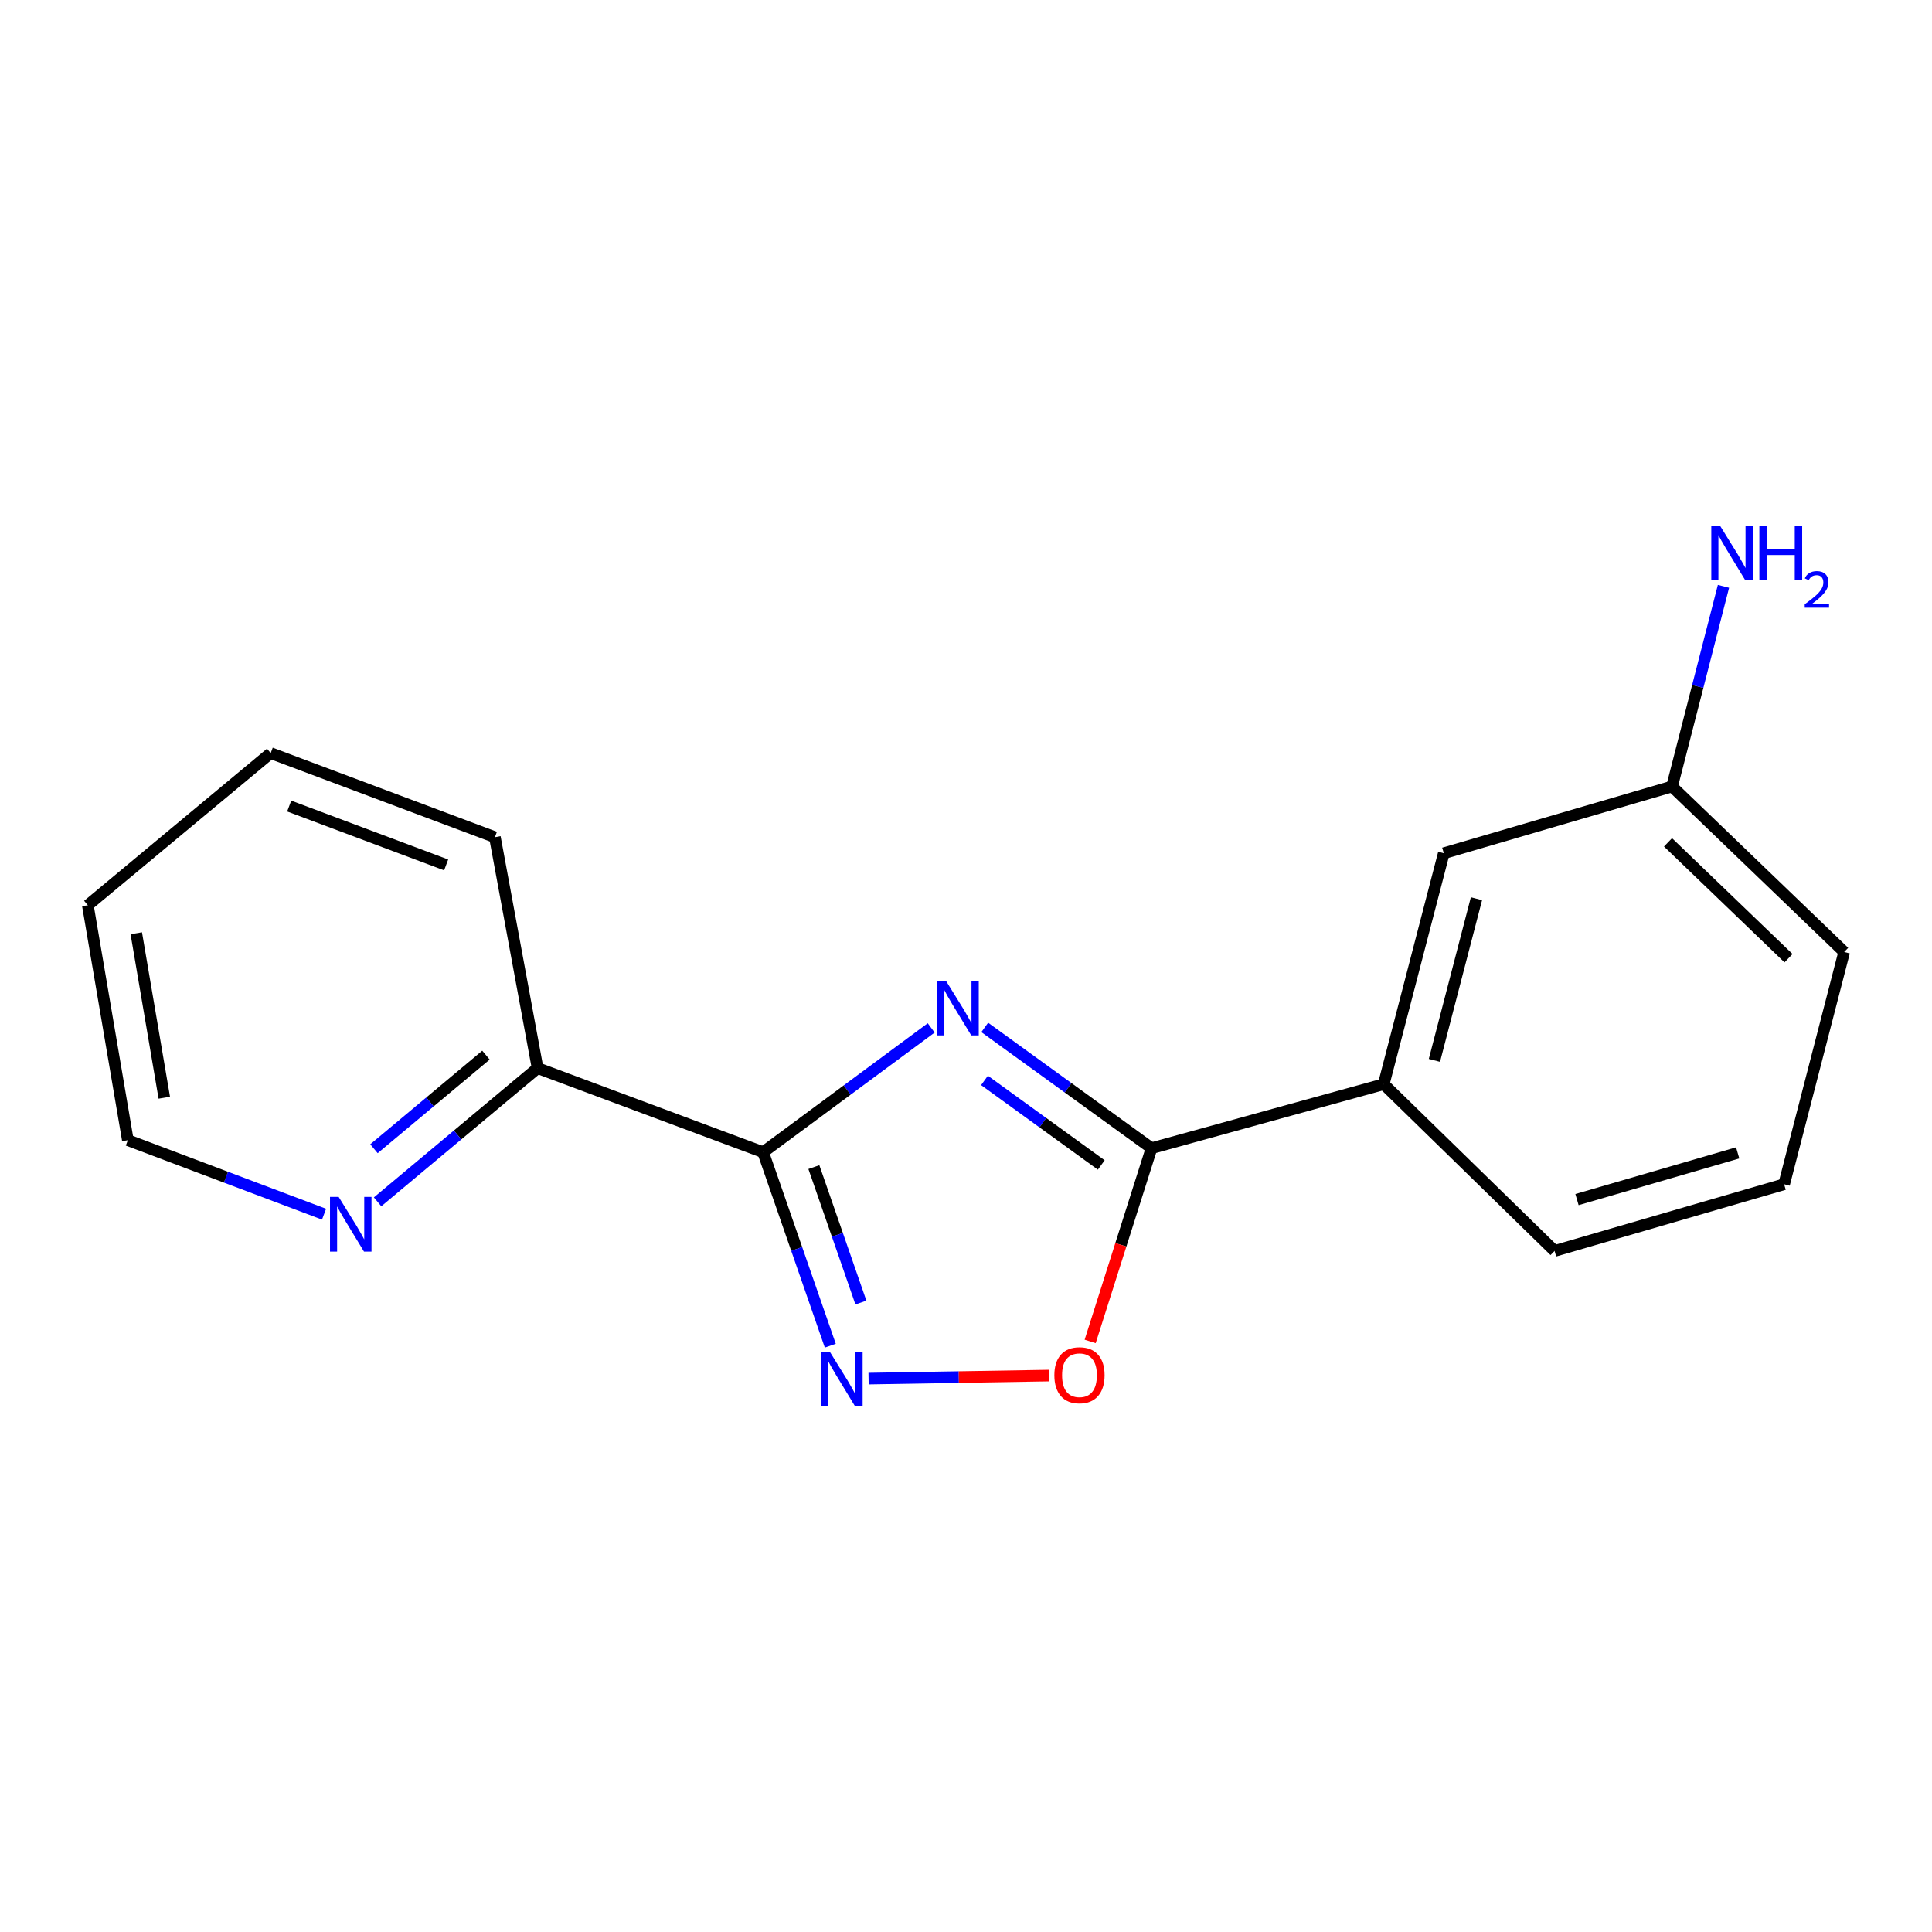 <?xml version='1.0' encoding='iso-8859-1'?>
<svg version='1.1' baseProfile='full'
              xmlns='http://www.w3.org/2000/svg'
                      xmlns:rdkit='http://www.rdkit.org/xml'
                      xmlns:xlink='http://www.w3.org/1999/xlink'
                  xml:space='preserve'
width='1000px' height='1000px' viewBox='0 0 1000 1000'>
<!-- END OF HEADER -->
<rect style='opacity:1.0;fill:#FFFFFF;stroke:none' width='1000' height='1000' x='0' y='0'> </rect>
<path class='bond-0' d='M 481.987,532.034 L 438.488,564.207' style='fill:none;fill-rule:evenodd;stroke:#0000FF;stroke-width:6px;stroke-linecap:butt;stroke-linejoin:miter;stroke-opacity:1' />
<path class='bond-0' d='M 438.488,564.207 L 394.989,596.38' style='fill:none;fill-rule:evenodd;stroke:#000000;stroke-width:6px;stroke-linecap:butt;stroke-linejoin:miter;stroke-opacity:1' />
<path class='bond-1' d='M 509.696,531.787 L 552.865,563.05' style='fill:none;fill-rule:evenodd;stroke:#0000FF;stroke-width:6px;stroke-linecap:butt;stroke-linejoin:miter;stroke-opacity:1' />
<path class='bond-1' d='M 552.865,563.05 L 596.033,594.312' style='fill:none;fill-rule:evenodd;stroke:#000000;stroke-width:6px;stroke-linecap:butt;stroke-linejoin:miter;stroke-opacity:1' />
<path class='bond-1' d='M 509.572,559.219 L 539.791,581.103' style='fill:none;fill-rule:evenodd;stroke:#0000FF;stroke-width:6px;stroke-linecap:butt;stroke-linejoin:miter;stroke-opacity:1' />
<path class='bond-1' d='M 539.791,581.103 L 570.009,602.987' style='fill:none;fill-rule:evenodd;stroke:#000000;stroke-width:6px;stroke-linecap:butt;stroke-linejoin:miter;stroke-opacity:1' />
<path class='bond-2' d='M 394.989,596.38 L 412.374,646.456' style='fill:none;fill-rule:evenodd;stroke:#000000;stroke-width:6px;stroke-linecap:butt;stroke-linejoin:miter;stroke-opacity:1' />
<path class='bond-2' d='M 412.374,646.456 L 429.76,696.532' style='fill:none;fill-rule:evenodd;stroke:#0000FF;stroke-width:6px;stroke-linecap:butt;stroke-linejoin:miter;stroke-opacity:1' />
<path class='bond-2' d='M 421.262,604.092 L 433.431,639.145' style='fill:none;fill-rule:evenodd;stroke:#000000;stroke-width:6px;stroke-linecap:butt;stroke-linejoin:miter;stroke-opacity:1' />
<path class='bond-2' d='M 433.431,639.145 L 445.601,674.199' style='fill:none;fill-rule:evenodd;stroke:#0000FF;stroke-width:6px;stroke-linecap:butt;stroke-linejoin:miter;stroke-opacity:1' />
<path class='bond-5' d='M 394.989,596.38 L 278.25,552.852' style='fill:none;fill-rule:evenodd;stroke:#000000;stroke-width:6px;stroke-linecap:butt;stroke-linejoin:miter;stroke-opacity:1' />
<path class='bond-3' d='M 596.033,594.312 L 580.148,644.322' style='fill:none;fill-rule:evenodd;stroke:#000000;stroke-width:6px;stroke-linecap:butt;stroke-linejoin:miter;stroke-opacity:1' />
<path class='bond-3' d='M 580.148,644.322 L 564.262,694.332' style='fill:none;fill-rule:evenodd;stroke:#FF0000;stroke-width:6px;stroke-linecap:butt;stroke-linejoin:miter;stroke-opacity:1' />
<path class='bond-4' d='M 596.033,594.312 L 716.214,561.162' style='fill:none;fill-rule:evenodd;stroke:#000000;stroke-width:6px;stroke-linecap:butt;stroke-linejoin:miter;stroke-opacity:1' />
<path class='bond-17' d='M 449.57,713.567 L 496.287,712.782' style='fill:none;fill-rule:evenodd;stroke:#0000FF;stroke-width:6px;stroke-linecap:butt;stroke-linejoin:miter;stroke-opacity:1' />
<path class='bond-17' d='M 496.287,712.782 L 543.005,711.996' style='fill:none;fill-rule:evenodd;stroke:#FF0000;stroke-width:6px;stroke-linecap:butt;stroke-linejoin:miter;stroke-opacity:1' />
<path class='bond-7' d='M 716.214,561.162 L 747.309,441.637' style='fill:none;fill-rule:evenodd;stroke:#000000;stroke-width:6px;stroke-linecap:butt;stroke-linejoin:miter;stroke-opacity:1' />
<path class='bond-7' d='M 742.451,548.845 L 764.217,465.178' style='fill:none;fill-rule:evenodd;stroke:#000000;stroke-width:6px;stroke-linecap:butt;stroke-linejoin:miter;stroke-opacity:1' />
<path class='bond-10' d='M 716.214,561.162 L 804.644,647.486' style='fill:none;fill-rule:evenodd;stroke:#000000;stroke-width:6px;stroke-linecap:butt;stroke-linejoin:miter;stroke-opacity:1' />
<path class='bond-6' d='M 278.25,552.852 L 236.845,587.46' style='fill:none;fill-rule:evenodd;stroke:#000000;stroke-width:6px;stroke-linecap:butt;stroke-linejoin:miter;stroke-opacity:1' />
<path class='bond-6' d='M 236.845,587.46 L 195.439,622.069' style='fill:none;fill-rule:evenodd;stroke:#0000FF;stroke-width:6px;stroke-linecap:butt;stroke-linejoin:miter;stroke-opacity:1' />
<path class='bond-6' d='M 251.534,546.132 L 222.55,570.358' style='fill:none;fill-rule:evenodd;stroke:#000000;stroke-width:6px;stroke-linecap:butt;stroke-linejoin:miter;stroke-opacity:1' />
<path class='bond-6' d='M 222.55,570.358 L 193.566,594.583' style='fill:none;fill-rule:evenodd;stroke:#0000FF;stroke-width:6px;stroke-linecap:butt;stroke-linejoin:miter;stroke-opacity:1' />
<path class='bond-13' d='M 278.25,552.852 L 256.158,433.34' style='fill:none;fill-rule:evenodd;stroke:#000000;stroke-width:6px;stroke-linecap:butt;stroke-linejoin:miter;stroke-opacity:1' />
<path class='bond-12' d='M 167.725,628.464 L 116.949,609.308' style='fill:none;fill-rule:evenodd;stroke:#0000FF;stroke-width:6px;stroke-linecap:butt;stroke-linejoin:miter;stroke-opacity:1' />
<path class='bond-12' d='M 116.949,609.308 L 66.172,590.151' style='fill:none;fill-rule:evenodd;stroke:#000000;stroke-width:6px;stroke-linecap:butt;stroke-linejoin:miter;stroke-opacity:1' />
<path class='bond-8' d='M 747.309,441.637 L 865.447,407.087' style='fill:none;fill-rule:evenodd;stroke:#000000;stroke-width:6px;stroke-linecap:butt;stroke-linejoin:miter;stroke-opacity:1' />
<path class='bond-9' d='M 865.447,407.087 L 878.756,355.284' style='fill:none;fill-rule:evenodd;stroke:#000000;stroke-width:6px;stroke-linecap:butt;stroke-linejoin:miter;stroke-opacity:1' />
<path class='bond-9' d='M 878.756,355.284 L 892.065,303.481' style='fill:none;fill-rule:evenodd;stroke:#0000FF;stroke-width:6px;stroke-linecap:butt;stroke-linejoin:miter;stroke-opacity:1' />
<path class='bond-18' d='M 865.447,407.087 L 954.545,492.743' style='fill:none;fill-rule:evenodd;stroke:#000000;stroke-width:6px;stroke-linecap:butt;stroke-linejoin:miter;stroke-opacity:1' />
<path class='bond-18' d='M 863.364,436.005 L 925.733,495.964' style='fill:none;fill-rule:evenodd;stroke:#000000;stroke-width:6px;stroke-linecap:butt;stroke-linejoin:miter;stroke-opacity:1' />
<path class='bond-11' d='M 804.644,647.486 L 923.463,612.961' style='fill:none;fill-rule:evenodd;stroke:#000000;stroke-width:6px;stroke-linecap:butt;stroke-linejoin:miter;stroke-opacity:1' />
<path class='bond-11' d='M 816.248,620.903 L 899.421,596.735' style='fill:none;fill-rule:evenodd;stroke:#000000;stroke-width:6px;stroke-linecap:butt;stroke-linejoin:miter;stroke-opacity:1' />
<path class='bond-14' d='M 923.463,612.961 L 954.545,492.743' style='fill:none;fill-rule:evenodd;stroke:#000000;stroke-width:6px;stroke-linecap:butt;stroke-linejoin:miter;stroke-opacity:1' />
<path class='bond-19' d='M 66.172,590.151 L 45.455,468.559' style='fill:none;fill-rule:evenodd;stroke:#000000;stroke-width:6px;stroke-linecap:butt;stroke-linejoin:miter;stroke-opacity:1' />
<path class='bond-19' d='M 85.038,568.168 L 70.536,483.054' style='fill:none;fill-rule:evenodd;stroke:#000000;stroke-width:6px;stroke-linecap:butt;stroke-linejoin:miter;stroke-opacity:1' />
<path class='bond-16' d='M 256.158,433.34 L 140.113,389.812' style='fill:none;fill-rule:evenodd;stroke:#000000;stroke-width:6px;stroke-linecap:butt;stroke-linejoin:miter;stroke-opacity:1' />
<path class='bond-16' d='M 230.923,447.681 L 149.692,417.212' style='fill:none;fill-rule:evenodd;stroke:#000000;stroke-width:6px;stroke-linecap:butt;stroke-linejoin:miter;stroke-opacity:1' />
<path class='bond-15' d='M 45.455,468.559 L 140.113,389.812' style='fill:none;fill-rule:evenodd;stroke:#000000;stroke-width:6px;stroke-linecap:butt;stroke-linejoin:miter;stroke-opacity:1' />
<path  class='atom-0' d='M 489.604 507.61
L 498.884 522.61
Q 499.804 524.09, 501.284 526.77
Q 502.764 529.45, 502.844 529.61
L 502.844 507.61
L 506.604 507.61
L 506.604 535.93
L 502.724 535.93
L 492.764 519.53
Q 491.604 517.61, 490.364 515.41
Q 489.164 513.21, 488.804 512.53
L 488.804 535.93
L 485.124 535.93
L 485.124 507.61
L 489.604 507.61
' fill='#0000FF'/>
<path  class='atom-3' d='M 429.495 699.64
L 438.775 714.64
Q 439.695 716.12, 441.175 718.8
Q 442.655 721.48, 442.735 721.64
L 442.735 699.64
L 446.495 699.64
L 446.495 727.96
L 442.615 727.96
L 432.655 711.56
Q 431.495 709.64, 430.255 707.44
Q 429.055 705.24, 428.695 704.56
L 428.695 727.96
L 425.015 727.96
L 425.015 699.64
L 429.495 699.64
' fill='#0000FF'/>
<path  class='atom-4' d='M 545.735 711.812
Q 545.735 705.012, 549.095 701.212
Q 552.455 697.412, 558.735 697.412
Q 565.015 697.412, 568.375 701.212
Q 571.735 705.012, 571.735 711.812
Q 571.735 718.692, 568.335 722.612
Q 564.935 726.492, 558.735 726.492
Q 552.495 726.492, 549.095 722.612
Q 545.735 718.732, 545.735 711.812
M 558.735 723.292
Q 563.055 723.292, 565.375 720.412
Q 567.735 717.492, 567.735 711.812
Q 567.735 706.252, 565.375 703.452
Q 563.055 700.612, 558.735 700.612
Q 554.415 700.612, 552.055 703.412
Q 549.735 706.212, 549.735 711.812
Q 549.735 717.532, 552.055 720.412
Q 554.415 723.292, 558.735 723.292
' fill='#FF0000'/>
<path  class='atom-7' d='M 175.288 619.519
L 184.568 634.519
Q 185.488 635.999, 186.968 638.679
Q 188.448 641.359, 188.528 641.519
L 188.528 619.519
L 192.288 619.519
L 192.288 647.839
L 188.408 647.839
L 178.448 631.439
Q 177.288 629.519, 176.048 627.319
Q 174.848 625.119, 174.488 624.439
L 174.488 647.839
L 170.808 647.839
L 170.808 619.519
L 175.288 619.519
' fill='#0000FF'/>
<path  class='atom-10' d='M 890.244 272.04
L 899.524 287.04
Q 900.444 288.52, 901.924 291.2
Q 903.404 293.88, 903.484 294.04
L 903.484 272.04
L 907.244 272.04
L 907.244 300.36
L 903.364 300.36
L 893.404 283.96
Q 892.244 282.04, 891.004 279.84
Q 889.804 277.64, 889.444 276.96
L 889.444 300.36
L 885.764 300.36
L 885.764 272.04
L 890.244 272.04
' fill='#0000FF'/>
<path  class='atom-10' d='M 910.644 272.04
L 914.484 272.04
L 914.484 284.08
L 928.964 284.08
L 928.964 272.04
L 932.804 272.04
L 932.804 300.36
L 928.964 300.36
L 928.964 287.28
L 914.484 287.28
L 914.484 300.36
L 910.644 300.36
L 910.644 272.04
' fill='#0000FF'/>
<path  class='atom-10' d='M 934.177 299.367
Q 934.864 297.598, 936.5 296.621
Q 938.137 295.618, 940.408 295.618
Q 943.232 295.618, 944.816 297.149
Q 946.4 298.68, 946.4 301.4
Q 946.4 304.172, 944.341 306.759
Q 942.308 309.346, 938.084 312.408
L 946.717 312.408
L 946.717 314.52
L 934.124 314.52
L 934.124 312.752
Q 937.609 310.27, 939.668 308.422
Q 941.754 306.574, 942.757 304.911
Q 943.76 303.248, 943.76 301.532
Q 943.76 299.736, 942.863 298.733
Q 941.965 297.73, 940.408 297.73
Q 938.903 297.73, 937.9 298.337
Q 936.896 298.944, 936.184 300.291
L 934.177 299.367
' fill='#0000FF'/>
</svg>
